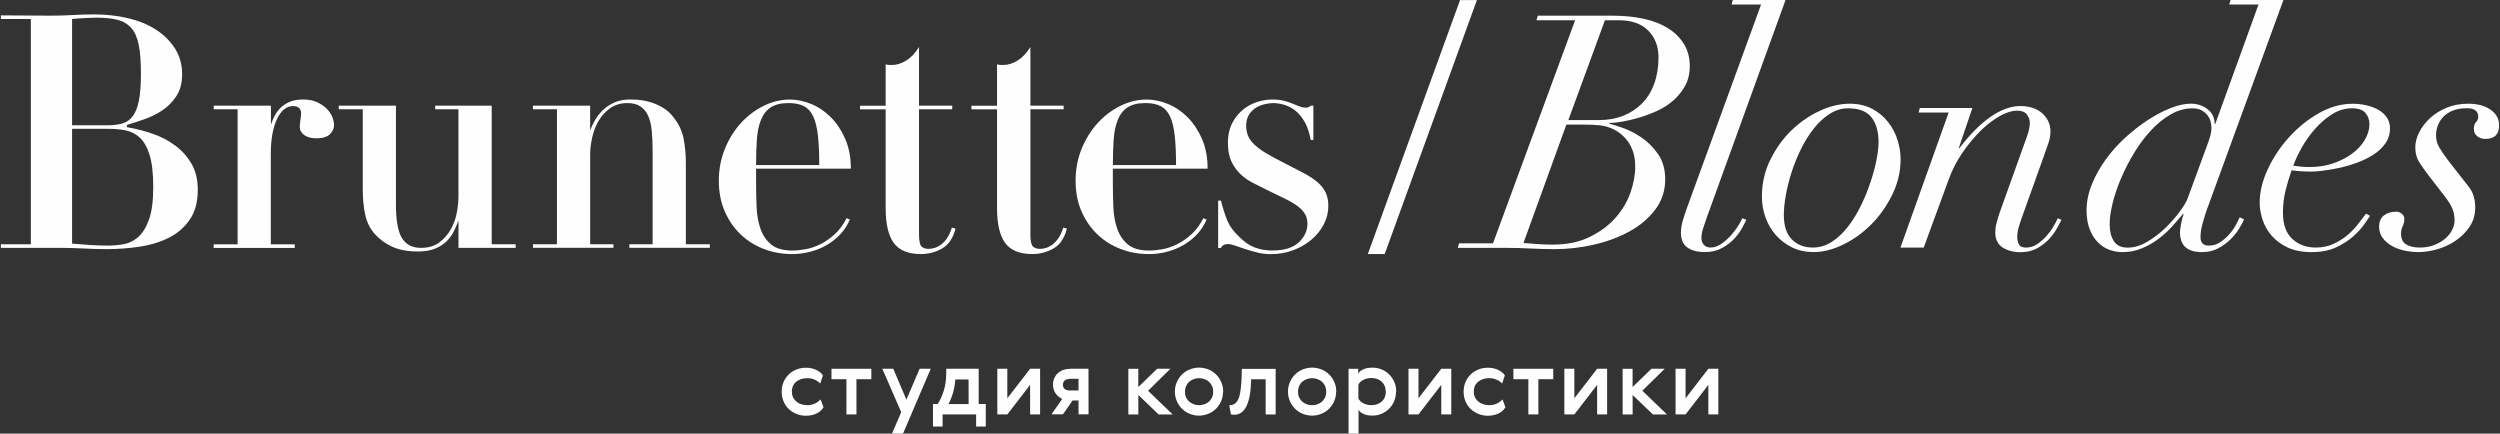 <svg width="1401" height="243" viewBox="0 0 1401 243" fill="none" xmlns="http://www.w3.org/2000/svg">
<rect x="0" y="0" width="1401" height="243" fill="#333333" stroke="none"/>
<path d="M17.284 10.632H0.5V8.608L28.261 8.786C30.371 8.786 32.412 8.764 34.408 8.697C36.404 8.63 38.445 8.541 40.554 8.43C42.664 8.319 44.728 8.23 46.701 8.163C48.697 8.096 50.738 8.074 52.847 8.074C59.425 8.074 65.707 8.764 71.673 10.165C77.638 11.566 82.854 13.701 87.322 16.571C91.79 19.44 95.374 22.977 98.05 27.158C100.727 31.362 102.065 36.211 102.065 41.682C102.065 46.554 100.976 50.646 98.799 53.916C96.622 57.208 93.968 59.877 90.793 61.946C87.64 64.014 84.283 65.66 80.722 66.883C77.184 68.107 73.986 69.152 71.128 69.997V71.265C76.095 72.11 80.949 73.356 85.667 75.002C90.384 76.648 94.603 78.872 98.345 81.675C102.065 84.477 105.082 87.88 107.395 91.906C109.708 95.932 110.842 100.737 110.842 106.342C110.842 113.281 109.277 118.953 106.17 123.335C103.063 127.717 99.048 131.098 94.149 133.478C89.228 135.858 83.784 137.459 77.751 138.327C71.718 139.172 65.866 139.617 60.151 139.617C58.041 139.617 55.864 139.594 53.641 139.528C51.396 139.461 49.218 139.372 47.109 139.261C44.864 139.127 42.664 139.038 40.486 138.994C38.309 138.927 36.109 138.905 33.864 138.905H0.5V136.903H17.284V10.632ZM40.396 70.198H60.332C63.44 70.198 66.184 69.864 68.543 69.197C70.901 68.529 72.852 67.15 74.417 65.082C75.959 63.013 77.116 60.077 77.865 56.274C78.613 52.492 78.976 47.466 78.976 41.238C78.976 34.632 78.568 29.294 77.751 25.201C76.935 21.108 75.551 17.927 73.555 15.681C71.559 13.434 68.996 11.9 65.821 11.099C62.646 10.298 58.699 9.898 53.981 9.898C52.984 9.898 51.192 9.965 48.584 10.076C45.975 10.187 43.254 10.387 40.396 10.632V70.198ZM40.396 136.525C42.891 136.77 46.043 137.014 49.899 137.259C53.755 137.504 57.157 137.637 60.151 137.637C63.145 137.637 65.957 137.392 68.996 136.903C72.035 136.414 74.803 135.101 77.297 132.966C79.792 130.831 81.834 127.583 83.444 123.179C85.054 118.798 85.871 112.703 85.871 104.896C85.871 97.089 85.19 91.195 83.83 86.813C82.469 82.431 80.586 79.161 78.227 77.026C75.869 74.891 73.147 73.556 70.108 73C67.068 72.444 63.87 72.177 60.514 72.177H40.396V136.525Z" fill="#FEFEFE"/>
<path d="M133.206 61.234H119.779V59.232H151.827V69.842C152.326 68.374 152.984 66.817 153.777 65.171C154.594 63.525 155.66 62.012 157.043 60.611C158.404 59.21 160.128 58.053 162.169 57.141C164.211 56.229 166.796 55.762 169.903 55.762C173.011 55.762 175.642 56.274 177.819 57.319C179.996 58.364 181.788 59.61 183.217 61.056C184.646 62.524 185.667 64.081 186.279 65.727C186.891 67.373 187.209 68.796 187.209 70.02C187.209 71.977 186.438 73.712 184.873 75.224C183.308 76.737 180.813 77.515 177.32 77.515C174.462 77.515 172.194 76.915 170.516 75.691C168.838 74.468 167.998 72.956 167.998 71.132C167.998 69.908 168.112 68.596 168.361 67.195C168.611 65.793 168.724 64.548 168.724 63.458C168.724 62.123 168.316 61.123 167.522 60.433C166.705 59.766 165.617 59.432 164.256 59.432C160.536 59.432 157.52 61.879 155.206 66.75C152.916 71.621 151.759 78.138 151.759 86.301V136.925H165.186V138.927H119.733V136.925H133.16V61.256L133.206 61.234Z" fill="#FEFEFE"/>
<path d="M203.267 61.234H189.84V59.232H221.888V114.594C221.888 123.491 222.999 129.763 225.245 133.411C227.49 137.059 231.028 138.905 235.859 138.905C240.078 138.905 243.548 137.882 246.293 135.791C249.014 133.722 251.192 131.187 252.802 128.206C254.412 125.226 255.501 122.089 256.068 118.798C256.635 115.506 256.907 112.636 256.907 110.212V61.234H243.866V59.232H275.551V136.903H288.978V138.905H256.93V123.557C256.182 125.626 255.32 127.672 254.322 129.674C253.324 131.676 251.963 133.544 250.216 135.257C248.47 136.97 246.293 138.326 243.707 139.372C241.099 140.417 237.923 140.929 234.204 140.929C228.488 140.929 223.703 140.039 219.847 138.282C215.991 136.525 212.702 134.123 209.981 131.075C207.372 128.162 205.603 124.581 204.673 120.377C203.743 116.173 203.29 111.28 203.29 105.674V61.256L203.267 61.234Z" fill="#FEFEFE"/>
<path d="M312.09 61.234H298.663V59.232H330.711V73.111C331.323 71.399 332.208 69.552 333.319 67.528C334.431 65.527 335.905 63.636 337.697 61.857C339.488 60.099 341.666 58.631 344.206 57.475C346.746 56.318 349.763 55.74 353.256 55.74C358.586 55.74 363.326 56.585 367.409 58.298C371.514 60.01 374.666 62.257 376.912 65.059C380.155 68.974 382.197 73.133 383.058 77.582C383.92 82.031 384.351 86.501 384.351 91.017V136.881H397.778V138.883H352.689V136.881H365.73V84.611C365.73 80.474 365.571 76.737 365.254 73.378C364.936 70.042 364.256 67.195 363.213 64.882C362.147 62.568 360.695 60.811 358.835 59.588C356.975 58.364 354.549 57.764 351.577 57.764C347.858 57.764 344.66 58.72 341.983 60.589C339.307 62.479 337.152 64.859 335.474 67.706C333.796 70.576 332.593 73.712 331.845 77.115C331.096 80.518 330.734 83.699 330.734 86.612V136.881H343.775V138.883H298.686V136.881H312.113V61.212L312.09 61.234Z" fill="#FEFEFE"/>
<path d="M476.254 123.024C474.893 126.182 473.102 128.962 470.856 131.342C468.611 133.722 466.07 135.724 463.213 137.37C460.355 139.016 457.27 140.262 453.982 141.107C450.693 141.952 447.359 142.397 444.025 142.397C438.422 142.397 433.16 141.463 428.171 139.572C423.204 137.681 418.849 134.968 415.129 131.431C411.409 127.895 408.416 123.602 406.193 118.553C403.947 113.504 402.836 107.743 402.836 101.293C402.836 94.842 403.947 89.015 406.193 83.476C408.438 77.938 411.409 73.133 415.129 69.041C418.849 64.948 423.113 61.723 427.898 59.343C432.684 56.963 437.606 55.784 442.709 55.784C446.565 55.784 450.511 56.607 454.549 58.253C458.586 59.899 462.26 62.368 465.549 65.66C468.837 68.952 471.537 73 473.646 77.805C475.755 82.609 476.821 88.192 476.821 94.531H423.703V101.115C423.703 106.119 423.793 110.99 423.975 115.728C424.156 120.488 424.905 124.692 426.22 128.34C427.536 131.987 429.554 134.923 432.276 137.103C434.998 139.305 438.921 140.395 444.025 140.395C446.27 140.395 448.742 140.15 451.487 139.661C454.208 139.172 456.975 138.238 459.788 136.836C462.578 135.435 465.254 133.567 467.794 131.253C470.334 128.94 472.557 125.96 474.417 122.29L476.277 123.024H476.254ZM459.107 92.507C459.107 85.923 458.858 80.407 458.359 75.958C457.86 71.51 456.998 67.951 455.751 65.26C454.503 62.591 452.757 60.656 450.534 59.499C448.289 58.342 445.431 57.764 441.961 57.764C437.742 57.764 434.408 58.565 431.981 60.144C429.554 61.723 427.717 64.036 426.492 67.084C425.245 70.131 424.474 73.779 424.156 78.049C423.839 82.32 423.703 87.124 423.703 92.485H459.107V92.507Z" fill="#FEFEFE"/>
<path d="M496.395 36.033C497.007 36.278 497.642 36.389 498.255 36.389H500.114C502.609 36.389 505.172 35.566 507.849 33.92C510.525 32.274 512.906 29.761 515.016 26.335V59.232H533.637V61.234H515.016V131.409C515.016 134.812 515.447 137.014 516.309 137.993C517.17 138.972 518.554 139.461 520.414 139.461C521.162 139.461 522.092 139.327 523.204 139.083C524.315 138.838 525.494 138.326 526.742 137.526C527.966 136.725 529.191 135.546 530.371 133.967C531.55 132.388 532.571 130.252 533.433 127.561L535.474 128.117C534.113 133.478 531.596 137.192 527.921 139.261C524.27 141.329 520.3 142.375 516.082 142.375C509.005 142.375 503.925 140.306 500.886 136.169C497.846 132.032 496.327 125.515 496.327 116.618V61.256H481.97V59.254H496.327V36.055L496.395 36.033Z" fill="#FEFEFE"/>
<path d="M558.813 36.033C559.425 36.278 560.06 36.389 560.672 36.389H562.532C565.027 36.389 567.59 35.566 570.266 33.92C572.943 32.274 575.324 29.761 577.434 26.335V59.232H596.055V61.234H577.434V131.409C577.434 134.812 577.864 137.014 578.726 137.993C579.588 138.972 580.972 139.461 582.832 139.461C583.58 139.461 584.51 139.327 585.621 139.083C586.733 138.838 587.912 138.326 589.16 137.526C590.384 136.725 591.609 135.546 592.789 133.967C593.968 132.388 594.989 130.252 595.85 127.561L597.892 128.117C596.531 133.478 594.013 137.192 590.339 139.261C586.665 141.329 582.718 142.375 578.5 142.375C571.423 142.375 566.343 140.306 563.303 136.169C560.264 132.032 558.744 125.515 558.744 116.618V61.256H544.387V59.254H558.744V36.055L558.813 36.033Z" fill="#FEFEFE"/>
<path d="M676.186 123.024C674.825 126.182 673.033 128.962 670.788 131.342C668.543 133.722 666.002 135.724 663.145 137.37C660.287 139.016 657.202 140.262 653.913 141.107C650.625 141.952 647.291 142.397 643.957 142.397C638.354 142.397 633.092 141.463 628.103 139.572C623.135 137.681 618.781 134.968 615.061 131.431C611.341 127.895 608.348 123.602 606.125 118.553C603.879 113.504 602.768 107.743 602.768 101.293C602.768 94.842 603.879 89.015 606.125 83.476C608.37 77.938 611.341 73.133 615.061 69.041C618.781 64.948 623.045 61.723 627.83 59.343C632.616 56.963 637.538 55.784 642.641 55.784C646.497 55.784 650.443 56.607 654.48 58.253C658.518 59.899 662.192 62.368 665.481 65.66C668.769 68.952 671.469 73 673.578 77.805C675.687 82.609 676.753 88.192 676.753 94.531H623.634V101.115C623.634 106.119 623.725 110.99 623.907 115.728C624.088 120.488 624.837 124.692 626.152 128.34C627.468 131.987 629.486 134.923 632.208 137.103C634.93 139.305 638.853 140.395 643.957 140.395C646.202 140.395 648.674 140.15 651.419 139.661C654.14 139.172 656.907 138.238 659.72 136.836C662.509 135.435 665.186 133.567 667.726 131.253C670.266 128.94 672.489 125.96 674.349 122.29L676.209 123.024H676.186ZM659.062 92.507C659.062 85.923 658.813 80.407 658.314 75.958C657.815 71.51 656.953 67.951 655.705 65.26C654.458 62.591 652.711 60.656 650.489 59.499C648.243 58.342 645.385 57.764 641.915 57.764C637.697 57.764 634.363 58.565 631.936 60.144C629.509 61.723 627.672 64.036 626.447 67.084C625.199 70.131 624.428 73.779 624.111 78.049C623.793 82.32 623.657 87.124 623.657 92.485H659.062V92.507Z" fill="#FEFEFE"/>
<path d="M682.718 112.414H684.215C685.326 116.796 686.551 120.577 687.844 123.735C689.16 126.894 691.405 129.941 694.648 132.877C697.257 135.546 700.046 137.481 703.04 138.638C706.034 139.795 709.323 140.373 712.929 140.373C719.643 140.373 724.61 138.86 727.83 135.813C731.074 132.766 732.684 129.296 732.684 125.404C732.684 123.335 732.253 121.533 731.369 120.021C730.507 118.508 729.191 117.063 727.445 115.728C725.698 114.393 723.43 113.014 720.641 111.613C717.851 110.212 714.517 108.588 710.661 106.764C707.69 105.296 704.809 103.873 702.088 102.471C699.343 101.07 696.962 99.358 694.921 97.356C692.879 95.354 691.223 92.974 689.976 90.216C688.729 87.48 688.116 84.032 688.116 79.895C688.116 76.003 688.819 72.555 690.248 69.575C691.677 66.594 693.56 64.059 695.941 61.99C698.3 59.922 700.976 58.364 703.947 57.319C706.919 56.296 709.981 55.762 713.088 55.762C715.696 55.762 717.987 56.029 719.983 56.585C721.979 57.141 723.635 57.719 725.018 58.32C727.014 59.165 728.398 59.721 729.214 59.966C730.031 60.211 730.802 60.322 731.55 60.322C732.412 60.322 733.07 60.211 733.501 59.966C733.932 59.721 734.272 59.477 734.521 59.232H736.018V78.427H734.521C733.773 74.29 732.616 70.865 731.074 68.196C729.509 65.527 727.74 63.413 725.766 61.879C723.771 60.366 721.707 59.299 719.529 58.676C717.352 58.075 715.333 57.764 713.473 57.764C712.226 57.764 710.729 57.942 709.005 58.32C707.259 58.698 705.603 59.321 704.061 60.233C702.496 61.145 701.158 62.435 700.046 64.081C698.935 65.727 698.368 67.818 698.368 70.398C698.368 72.6 698.731 74.535 699.479 76.248C700.228 77.96 701.43 79.606 703.108 81.185C704.787 82.765 707.032 84.388 709.822 86.034C712.612 87.68 716.059 89.526 720.164 91.617C724.27 93.708 727.808 95.51 730.779 97.089C733.75 98.668 736.268 100.358 738.332 102.116C740.373 103.873 741.893 105.808 742.891 107.876C743.888 109.945 744.388 112.436 744.388 115.372C744.388 119.02 743.548 122.468 741.87 125.693C740.192 128.918 737.901 131.787 734.975 134.278C732.049 136.77 728.647 138.749 724.723 140.217C720.799 141.685 716.626 142.419 712.135 142.419C709.527 142.419 707.009 142.108 704.583 141.507C702.156 140.884 699.933 140.262 697.869 139.594C695.828 138.927 693.945 138.282 692.267 137.681C690.588 137.081 689.25 136.77 688.252 136.77C686.256 136.77 684.896 137.504 684.147 138.972H682.65V112.481L682.718 112.414Z" fill="#FEFEFE"/>
<path d="M818.214 0.022L766.524 142.375H775.982L827.672 0.022H818.214Z" fill="#FEFEFE"/>
<path d="M861.035 11.344L861.784 8.786H903.721C910.049 8.786 915.855 9.364 921.14 10.521C926.424 11.677 930.96 13.457 934.748 15.815C938.536 18.194 941.507 21.153 943.684 24.689C945.862 28.226 946.95 32.296 946.95 36.923C946.95 41.193 946.089 44.908 944.342 48.066C942.596 51.247 940.373 54.005 937.629 56.385C934.884 58.765 931.822 60.722 928.42 62.235C924.995 63.769 921.639 65.015 918.35 65.971C915.061 66.95 911.954 67.684 909.028 68.173C906.102 68.663 903.789 68.907 902.042 68.907L901.679 69.263C903.29 69.619 905.83 70.42 909.323 71.643C912.793 72.867 916.309 74.668 919.847 77.026C923.385 79.406 926.492 82.52 929.169 86.346C931.845 90.194 933.183 94.909 933.183 100.514C933.183 106.853 931.346 112.458 927.694 117.33C924.043 122.201 919.257 126.293 913.36 129.563C907.463 132.855 900.818 135.346 893.424 137.059C886.03 138.771 878.681 139.617 871.355 139.617C869.11 139.617 866.842 139.594 864.551 139.528C862.26 139.461 859.992 139.372 857.747 139.261C855.501 139.127 853.278 139.038 851.033 138.994C848.788 138.927 846.497 138.905 844.138 138.905H816.921L817.669 136.347H836.676L882.695 11.344H861.035ZM853.777 136.169C856.499 136.414 859.243 136.636 861.965 136.814C864.687 136.992 867.431 137.081 870.153 137.081C878.091 137.081 885.009 135.657 890.838 132.788C896.69 129.919 901.498 126.36 905.286 122.089C909.073 117.819 911.863 113.126 913.678 108.01C915.469 102.894 916.377 98.023 916.377 93.397C916.377 90.349 916.014 87.658 915.265 85.345C914.517 83.031 913.542 81.052 912.385 79.406C911.205 77.76 909.89 76.359 908.461 75.202C907.032 74.046 905.694 73.156 904.446 72.555C901.951 71.332 899.434 70.576 896.894 70.264C894.353 69.953 891.155 69.819 887.3 69.819H877.796L853.755 136.147L853.777 136.169ZM878.93 67.284H896.259C901.09 67.284 905.535 66.483 909.572 64.904C913.61 63.325 917.125 61.034 920.096 58.053C923.09 55.073 925.381 51.38 926.991 46.998C928.602 42.617 929.418 37.679 929.418 32.185C929.418 25.979 927.49 20.953 923.634 17.105C919.779 13.257 914.313 11.344 907.236 11.344H899.411L878.908 67.261L878.93 67.284Z" fill="#FEFEFE"/>
<path d="M1000.61 0.022L956.272 122.468C955.66 124.291 955.025 126.16 954.413 128.028C953.8 129.919 953.482 131.72 953.482 133.411C953.482 134.879 953.913 136.124 954.798 137.148C955.66 138.193 956.975 138.705 958.722 138.705C960.718 138.705 962.668 138.037 964.596 136.703C966.524 135.368 968.293 133.811 969.903 132.032C971.514 130.275 972.875 128.473 974.009 126.649C975.12 124.825 975.937 123.357 976.436 122.267L978.681 123.179C978.182 124.158 977.411 125.648 976.345 127.65C975.279 129.652 973.827 131.676 971.967 133.678C970.108 135.702 967.794 137.459 965.073 138.972C962.351 140.484 959.107 141.263 955.388 141.263C951.282 141.263 948.039 140.417 945.612 138.705C943.185 136.992 941.983 134.189 941.983 130.297C941.983 128.228 942.369 125.937 943.095 123.446C943.843 120.955 944.592 118.664 945.34 116.596L986.892 2.558H970.312L971.06 0H1000.68L1000.61 0.022Z" fill="#FEFEFE"/>
<path d="M992.04 89.66C995.147 83.254 999.094 77.76 1003.88 73.111C1008.67 68.485 1013.95 64.837 1019.71 62.146C1025.49 59.477 1031.1 58.12 1036.59 58.12C1041.42 58.12 1045.66 59.099 1049.26 61.034C1052.87 62.991 1055.84 65.482 1058.2 68.529C1060.56 71.577 1062.31 74.935 1063.42 78.583C1064.53 82.231 1065.1 85.767 1065.1 89.17C1065.1 96.11 1063.53 102.761 1060.42 109.1C1057.32 115.439 1053.41 120.977 1048.67 125.737C1043.93 130.497 1038.72 134.256 1032.93 137.059C1027.15 139.861 1021.66 141.263 1016.44 141.263C1011.98 141.263 1007.96 140.417 1004.42 138.705C1000.89 136.992 997.846 134.723 995.283 131.854C992.743 128.985 990.77 125.67 989.409 121.889C988.048 118.108 987.368 114.216 987.368 110.19C987.368 102.872 988.91 96.021 992.017 89.638L992.04 89.66ZM1004.24 134.256C1007.28 137.237 1011.16 138.727 1015.88 138.727C1019.73 138.727 1023.34 137.637 1026.7 135.435C1030.05 133.233 1033.09 130.341 1035.81 126.76C1038.56 123.157 1040.96 119.176 1043.07 114.794C1045.18 110.412 1046.95 106.03 1048.38 101.626C1049.81 97.245 1050.9 93.13 1051.65 89.282C1052.39 85.434 1052.76 82.253 1052.76 79.695C1052.76 73.845 1051.44 69.219 1048.83 65.816C1046.22 62.413 1041.82 60.7 1035.61 60.7C1032 60.7 1028.6 61.745 1025.36 63.814C1022.11 65.882 1019.17 68.596 1016.51 71.955C1013.84 75.313 1011.45 79.117 1009.35 83.365C1007.24 87.636 1005.47 91.995 1004.04 96.421C1002.61 100.87 1001.52 105.185 1000.77 109.389C1000.02 113.593 999.661 117.285 999.661 120.443C999.661 126.649 1001.18 131.253 1004.22 134.234L1004.24 134.256Z" fill="#FEFEFE"/>
<path d="M1092.11 63.08H1075.14L1075.89 60.522H1105.33L1097.69 83.009H1098.05C1104.02 75.202 1109.89 69.33 1115.65 65.371C1121.43 61.412 1126.92 59.432 1132.14 59.432C1137.36 59.432 1141.48 60.811 1144.52 63.547C1147.56 66.283 1149.08 69.664 1149.08 73.69C1149.08 75.758 1148.74 77.805 1148.06 79.806C1147.38 81.808 1146.54 84.233 1145.54 87.035L1133.43 120.844C1132.68 122.912 1132 124.959 1131.39 126.961C1130.78 128.962 1130.46 130.942 1130.46 132.899C1130.46 134.367 1130.78 135.702 1131.39 136.925C1132 138.149 1133.32 138.749 1135.32 138.749C1137.56 138.749 1139.6 138.149 1141.46 136.925C1143.32 135.702 1145.02 134.256 1146.59 132.543C1148.13 130.831 1149.49 129.051 1150.6 127.161C1151.71 125.27 1152.6 123.669 1153.21 122.312L1155.25 123.224C1154.62 124.447 1153.75 126.049 1152.64 128.073C1151.53 130.097 1150.06 132.076 1148.27 134.011C1146.47 135.969 1144.25 137.659 1141.64 139.127C1139.03 140.595 1135.93 141.329 1132.32 141.329C1128.35 141.329 1125 140.44 1122.25 138.682C1119.53 136.925 1118.15 134.078 1118.15 130.186C1118.15 128.607 1118.35 126.961 1118.8 125.248C1119.23 123.535 1119.76 121.711 1120.39 119.776L1136.04 76.092C1137.04 73.289 1137.52 70.865 1137.52 68.774C1137.52 67.195 1136.99 65.66 1135.93 64.214C1134.86 62.746 1132.98 62.012 1130.23 62.012C1127.49 62.012 1124.34 63.013 1120.73 65.015C1117.12 67.017 1113.56 69.753 1110 73.222C1106.47 76.692 1103.09 80.763 1099.84 85.434C1096.6 90.105 1093.99 95.198 1092.02 100.648L1078.05 138.749H1065L1092.02 63.08H1092.11Z" fill="#FEFEFE"/>
<path d="M1237.27 115.884C1236.15 119.042 1235.18 122.089 1234.39 125.025C1233.57 127.939 1233.16 130.564 1233.16 132.877C1233.16 136.035 1234.7 137.637 1237.83 137.637C1240.3 137.637 1242.55 136.947 1244.55 135.524C1246.54 134.123 1248.27 132.543 1249.76 130.764C1251.26 129.007 1252.44 127.227 1253.3 125.47C1254.16 123.713 1254.78 122.445 1255.16 121.734L1257.59 123.001C1256.98 124.336 1256.02 126.049 1254.8 128.117C1253.55 130.186 1251.94 132.21 1249.97 134.145C1247.97 136.102 1245.68 137.77 1243.07 139.172C1240.46 140.573 1237.42 141.285 1233.95 141.285C1225.74 141.285 1221.66 137.57 1221.66 130.141C1221.66 129.296 1221.84 127.806 1222.23 125.67C1222.61 123.535 1223.09 121.622 1223.73 119.91H1223.36C1221.62 121.978 1219.64 124.269 1217.4 126.76C1215.15 129.252 1212.63 131.565 1209.84 133.7C1207.05 135.835 1203.95 137.637 1200.52 139.083C1197.1 140.551 1193.4 141.285 1189.43 141.285C1186.82 141.285 1184.31 140.818 1181.88 139.906C1179.45 138.994 1177.32 137.57 1175.46 135.613C1173.6 133.656 1172.1 131.231 1170.99 128.295C1169.88 125.381 1169.31 121.889 1169.31 117.886C1169.31 113.014 1170.31 108.143 1172.29 103.272C1174.28 98.401 1176.89 93.752 1180.11 89.282C1183.35 84.833 1187.03 80.718 1191.2 76.937C1195.37 73.156 1199.62 69.864 1203.97 67.061C1208.32 64.259 1212.54 62.057 1216.65 60.477C1220.75 58.898 1224.43 58.098 1227.65 58.098C1231.37 58.098 1234.54 59.143 1237.15 61.212C1239.76 63.28 1241.08 66.016 1241.08 69.441H1241.44L1265.66 2.558H1249.26L1250.01 0H1279.63L1237.33 115.862L1237.27 115.884ZM1235.77 84.455C1237.27 80.563 1238.22 77.782 1238.65 76.136C1239.08 74.49 1239.31 73.067 1239.31 71.844C1239.31 70.754 1239.15 69.552 1238.85 68.285C1238.54 67.017 1237.99 65.816 1237.17 64.726C1236.36 63.636 1235.29 62.679 1233.91 61.901C1232.55 61.1 1230.73 60.722 1228.51 60.722C1224.41 60.722 1220.39 61.857 1216.49 64.103C1212.57 66.372 1208.91 69.308 1205.49 72.978C1202.06 76.626 1198.94 80.807 1196.08 85.5C1193.22 90.194 1190.77 94.954 1188.71 99.758C1186.66 104.562 1185.08 109.233 1183.94 113.748C1182.83 118.264 1182.26 122.223 1182.26 125.626C1182.26 129.518 1183.04 132.699 1184.6 135.124C1186.14 137.57 1188.73 138.771 1192.33 138.771C1195.94 138.771 1199.59 137.681 1203.34 135.479C1207.05 133.277 1210.48 130.675 1213.59 127.628C1216.69 124.581 1219.37 121.533 1221.59 118.486C1223.84 115.439 1225.27 113.059 1225.88 111.368L1235.75 84.499L1235.77 84.455Z" fill="#FEFEFE"/>
<path d="M1328.19 121C1327.58 121.845 1326.49 123.402 1324.93 125.67C1323.36 127.917 1321.3 130.208 1318.69 132.521C1316.08 134.834 1312.88 136.881 1309.1 138.638C1305.31 140.395 1300.75 141.285 1295.4 141.285C1290.04 141.285 1285.55 140.395 1281.88 138.638C1278.2 136.881 1275.23 134.656 1272.94 131.965C1270.65 129.296 1268.97 126.293 1267.91 123.001C1266.84 119.709 1266.32 116.596 1266.32 113.682C1266.32 107.587 1267.84 101.293 1270.88 94.776C1273.92 88.258 1277.89 82.297 1282.81 76.87C1287.71 71.443 1293.26 66.972 1299.48 63.436C1305.69 59.899 1312.02 58.142 1318.49 58.142C1320.98 58.142 1323.45 58.409 1325.95 58.965C1328.44 59.521 1330.67 60.344 1332.66 61.434C1334.66 62.524 1336.27 63.97 1337.49 65.727C1338.74 67.484 1339.35 69.53 1339.35 71.844C1339.35 75.135 1338.45 78.027 1336.65 80.518C1334.84 83.009 1332.53 85.144 1329.67 86.924C1326.81 88.703 1323.68 90.194 1320.26 91.395C1316.85 92.618 1313.52 93.552 1310.3 94.219C1307.08 94.887 1304.11 95.376 1301.45 95.688C1298.78 95.999 1296.83 96.155 1295.58 96.155C1293.47 96.155 1291.4 96.088 1289.43 95.977C1287.44 95.865 1285.71 95.665 1284.21 95.421C1282.85 99.313 1281.7 103.183 1280.77 107.031C1279.84 110.879 1279.36 114.927 1279.36 119.176C1279.36 125.759 1281.09 130.653 1284.58 133.878C1288.05 137.103 1292.47 138.727 1297.8 138.727C1301.66 138.727 1305.13 137.971 1308.23 136.436C1311.34 134.923 1314.04 133.122 1316.33 131.053C1318.62 128.985 1320.55 126.872 1322.11 124.736C1323.68 122.601 1324.95 120.933 1325.93 119.709L1328.17 120.977L1328.19 121ZM1325.58 63.258C1324.09 61.545 1321.62 60.7 1318.12 60.7C1314.15 60.7 1310.41 61.79 1306.94 63.992C1303.47 66.194 1300.3 68.907 1297.44 72.133C1294.58 75.358 1292.11 78.828 1290 82.542C1287.89 86.257 1286.28 89.704 1285.15 92.863C1286.76 93.107 1288.32 93.285 1289.79 93.419C1291.29 93.552 1292.9 93.597 1294.65 93.597C1299.12 93.597 1303.33 92.929 1307.33 91.595C1311.3 90.26 1314.81 88.481 1317.85 86.301C1320.89 84.099 1323.32 81.541 1325.11 78.627C1326.9 75.714 1327.81 72.666 1327.81 69.486C1327.81 67.039 1327.06 64.971 1325.56 63.28L1325.58 63.258Z" fill="#FEFEFE"/>
<path d="M1360.99 98.334C1359.13 95.888 1357.43 93.486 1355.86 91.106C1354.32 88.726 1353.53 85.901 1353.53 82.609C1353.53 79.806 1354.28 76.937 1355.77 74.023C1357.27 71.109 1359.31 68.44 1361.92 66.083C1364.53 63.703 1367.64 61.79 1371.24 60.322C1374.85 58.854 1378.82 58.12 1383.17 58.12C1388.39 58.12 1392.58 59.254 1395.74 61.501C1398.91 63.747 1400.5 66.639 1400.5 70.175C1400.5 75.291 1397.96 77.849 1392.86 77.849C1391.11 77.849 1389.59 77.36 1388.3 76.381C1387 75.402 1386.35 74.001 1386.35 72.177C1386.35 70.464 1386.76 69.219 1387.57 68.44C1388.39 67.64 1388.8 66.639 1388.8 65.415C1388.8 62.257 1386.69 60.655 1382.45 60.655C1379.47 60.655 1376.89 61.078 1374.71 61.923C1372.53 62.769 1370.74 63.925 1369.31 65.393C1367.88 66.861 1366.82 68.507 1366.16 70.331C1365.48 72.155 1365.14 73.979 1365.14 75.825C1365.14 78.272 1365.75 80.54 1367 82.676C1368.25 84.811 1369.99 87.347 1372.22 90.26L1383.22 104.34C1384.69 106.164 1385.73 108.077 1386.28 110.101C1386.85 112.125 1387.12 114.149 1387.12 116.217C1387.12 120.355 1386.05 123.98 1383.94 127.094C1381.83 130.208 1379.2 132.833 1376.03 134.946C1372.85 137.081 1369.45 138.66 1365.78 139.706C1362.1 140.729 1358.65 141.263 1355.43 141.263C1352.58 141.263 1349.81 140.951 1347.13 140.351C1344.46 139.728 1342.1 138.838 1340.06 137.615C1338.01 136.391 1336.36 134.901 1335.11 133.144C1333.86 131.387 1333.25 129.341 1333.25 127.027C1333.25 124.225 1334.16 122.134 1335.95 120.733C1337.74 119.331 1340.08 118.62 1342.94 118.62C1344.05 118.62 1345.07 119.02 1346 119.821C1346.93 120.621 1347.4 121.556 1347.4 122.646C1347.4 124.114 1347.09 125.47 1346.47 126.76C1345.84 128.028 1345.54 129.407 1345.54 130.875C1345.54 133.811 1346.5 135.835 1348.45 136.992C1350.38 138.149 1352.87 138.727 1355.98 138.727C1359.08 138.727 1361.85 138.238 1364.28 137.259C1366.71 136.28 1368.75 135.057 1370.43 133.611C1372.1 132.143 1373.37 130.542 1374.24 128.762C1375.1 127.005 1375.55 125.27 1375.55 123.557C1375.55 121.111 1375.14 118.931 1374.33 116.974C1373.51 115.016 1372.19 112.837 1370.31 110.39L1360.99 98.334Z" fill="#FEFEFE"/>
<path d="M461.262 228.542C460.899 229.143 460.446 229.699 459.833 230.255C459.221 230.811 458.495 231.256 457.678 231.679C456.862 232.079 455.932 232.39 454.889 232.635C453.868 232.88 452.734 232.991 451.555 232.991C449.763 232.991 448.062 232.635 446.406 231.99C444.75 231.323 443.322 230.433 442.074 229.254C440.849 228.098 439.851 226.674 439.148 225.006C438.422 223.338 438.06 221.514 438.06 219.512C438.06 217.51 438.422 215.686 439.148 214.018C439.874 212.35 440.849 210.948 442.074 209.77C443.299 208.591 444.75 207.701 446.406 207.034C448.062 206.389 449.808 206.077 451.6 206.077C453.914 206.077 455.932 206.522 457.61 207.39C459.312 208.257 460.491 209.258 461.171 210.415L459.629 214.952C458.949 214.151 457.973 213.44 456.703 212.839C455.41 212.239 453.982 211.927 452.439 211.927C449.808 211.927 447.699 212.639 446.111 213.996C444.524 215.352 443.752 217.176 443.752 219.445C443.752 221.714 444.569 223.538 446.179 224.939C447.767 226.363 449.876 227.052 452.507 227.052C454.163 227.052 455.592 226.696 456.885 226.051C458.177 225.384 459.153 224.628 459.879 223.827L461.534 228.364L461.33 228.52L461.262 228.542Z" fill="#FEFEFE"/>
<path d="M479.951 212.505V232.235H474.349V212.505H465.957V206.656H488.298V212.505H479.951Z" fill="#FEFEFE"/>
<path d="M500.591 206.656L507.939 223.96L515.356 206.656H521.593L506.057 242.978H499.888L505.036 230.967L494.444 206.633H500.613L500.591 206.656Z" fill="#FEFEFE"/>
<path d="M525.449 226.429C526.674 224.605 527.808 222.248 528.783 219.312C529.758 216.376 530.28 212.861 530.28 208.769V206.656H548.447V226.385H552.417V239.041H547.018V232.235H528.239V239.041H522.841V226.385H525.472V226.429H525.449ZM542.777 212.661H535.361C535.111 215.842 534.589 218.622 533.818 220.98C533.047 223.36 532.276 225.161 531.505 226.429H542.823L542.777 212.661Z" fill="#FEFEFE"/>
<path d="M564.505 223.204L577.275 206.656H582.877V232.235H577.275V215.686L564.505 232.235H558.903V206.656H564.505V223.204Z" fill="#FEFEFE"/>
<path d="M604.401 232.19V224.427H601.067L595.669 232.19H589.25L595.261 223.56C593.673 222.804 592.426 221.736 591.496 220.379C590.566 219.022 590.112 217.399 590.112 215.53C590.112 214.174 590.362 212.95 590.883 211.838C591.405 210.726 592.063 209.77 592.947 209.013C593.832 208.257 594.852 207.657 596.032 207.256C597.211 206.856 598.504 206.656 599.888 206.656H609.981L610.026 232.19H604.401ZM599.139 212.394C598.05 212.394 597.189 212.706 596.576 213.306C595.964 213.907 595.646 214.707 595.646 215.686C595.646 216.687 596.009 217.443 596.667 217.999C597.347 218.555 598.209 218.8 599.253 218.8H604.401V212.283H599.253L599.139 212.394Z" fill="#FEFEFE"/>
<path d="M637.901 206.656V216.909L648.447 206.656H655.864L643.367 218.978L657.157 232.257H649.287L637.923 221.358V232.257H632.321V206.678H637.923L637.901 206.656Z" fill="#FEFEFE"/>
<path d="M685.395 219.512C685.395 221.425 685.032 223.204 684.306 224.85C683.58 226.518 682.605 227.92 681.38 229.143C680.155 230.344 678.704 231.256 677.048 231.923C675.392 232.59 673.714 232.924 671.899 232.924C670.085 232.924 668.407 232.568 666.751 231.923C665.095 231.278 663.666 230.299 662.419 229.098C661.194 227.897 660.196 226.474 659.493 224.806C658.767 223.137 658.404 221.38 658.404 219.467C658.404 217.554 658.767 215.775 659.493 214.129C660.219 212.461 661.194 211.06 662.419 209.836C663.643 208.635 665.095 207.657 666.751 207.012C668.407 206.367 670.153 206.011 671.945 206.011C673.737 206.011 675.506 206.367 677.139 207.012C678.794 207.657 680.223 208.635 681.471 209.836C682.695 211.037 683.693 212.461 684.397 214.129C685.122 215.797 685.485 217.554 685.485 219.467L685.372 219.512H685.395ZM664.052 219.556C664.052 220.713 664.256 221.736 664.664 222.626C665.073 223.538 665.64 224.339 666.365 225.006C667.091 225.651 667.908 226.162 668.883 226.518C669.858 226.874 670.879 227.074 671.967 227.074C673.056 227.074 674.077 226.874 675.052 226.518C676.027 226.162 676.844 225.651 677.57 225.006C678.295 224.339 678.862 223.538 679.271 222.626C679.679 221.714 679.883 220.713 679.883 219.601C679.883 218.489 679.679 217.377 679.271 216.42C678.862 215.464 678.295 214.663 677.57 213.996C676.844 213.351 676.027 212.839 675.052 212.483C674.077 212.127 673.056 211.927 671.967 211.927C670.879 211.927 669.858 212.127 668.883 212.483C667.908 212.839 667.091 213.351 666.365 213.996C665.64 214.641 665.073 215.464 664.664 216.42C664.256 217.377 664.052 218.377 664.052 219.49V219.556Z" fill="#FEFEFE"/>
<path d="M688.797 227.186C689.568 227.141 690.294 226.985 690.906 226.785C691.518 226.585 692.085 226.229 692.607 225.717C693.129 225.206 693.582 224.516 693.991 223.604C694.399 222.693 694.762 221.491 695.011 220.023C695.261 218.555 695.465 216.754 695.624 214.574C695.782 212.394 695.873 209.77 695.941 206.7H714.88V232.279H709.277V212.55H701.158C700.999 219.356 700.137 224.361 698.527 227.586C696.939 230.811 694.671 232.435 691.677 232.435C691.019 232.435 690.384 232.324 689.817 232.19L688.842 226.985L688.797 227.186Z" fill="#FEFEFE"/>
<path d="M748.765 219.512C748.765 221.425 748.402 223.204 747.676 224.85C746.95 226.518 745.975 227.92 744.75 229.143C743.526 230.344 742.074 231.256 740.418 231.923C738.763 232.59 737.084 232.924 735.27 232.924C733.455 232.924 731.777 232.568 730.121 231.923C728.466 231.278 727.037 230.299 725.789 229.098C724.564 227.897 723.566 226.474 722.863 224.806C722.138 223.137 721.775 221.38 721.775 219.467C721.775 217.554 722.138 215.775 722.863 214.129C723.589 212.461 724.564 211.06 725.789 209.836C727.014 208.635 728.466 207.657 730.121 207.012C731.777 206.367 733.523 206.011 735.315 206.011C737.107 206.011 738.876 206.367 740.509 207.012C742.165 207.657 743.594 208.635 744.841 209.836C746.066 211.037 747.064 212.461 747.767 214.129C748.493 215.797 748.856 217.554 748.856 219.467L748.742 219.512H748.765ZM727.399 219.556C727.399 220.713 727.604 221.736 728.012 222.626C728.42 223.538 728.987 224.339 729.713 225.006C730.439 225.651 731.255 226.162 732.231 226.518C733.206 226.874 734.227 227.074 735.315 227.074C736.404 227.074 737.424 226.874 738.4 226.518C739.375 226.162 740.192 225.651 740.917 225.006C741.643 224.339 742.21 223.538 742.618 222.626C743.027 221.714 743.231 220.713 743.231 219.601C743.231 218.489 743.027 217.377 742.618 216.42C742.21 215.464 741.643 214.663 740.917 213.996C740.192 213.351 739.375 212.839 738.4 212.483C737.424 212.127 736.404 211.927 735.315 211.927C734.227 211.927 733.206 212.127 732.231 212.483C731.255 212.839 730.439 213.351 729.713 213.996C728.987 214.641 728.42 215.464 728.012 216.42C727.604 217.377 727.399 218.377 727.399 219.49V219.556Z" fill="#FEFEFE"/>
<path d="M782.31 219.512C782.31 221.469 781.947 223.293 781.221 224.961C780.495 226.629 779.52 228.031 778.295 229.21C777.071 230.366 775.664 231.278 774.077 231.945C772.489 232.613 770.833 232.902 769.087 232.902C767.136 232.902 765.435 232.59 764.052 231.945C762.668 231.3 761.738 230.477 761.33 229.521V243H755.728V206.678H761.126V209.414C761.58 208.457 762.51 207.657 763.961 206.989C765.413 206.322 767.091 206.033 769.064 206.033C770.856 206.033 772.557 206.344 774.168 206.989C775.755 207.634 777.207 208.546 778.431 209.77C779.656 210.971 780.654 212.394 781.357 214.062C782.083 215.731 782.446 217.555 782.446 219.512L782.333 219.556L782.31 219.512ZM776.549 219.356C776.549 217.087 775.823 215.263 774.326 213.907C772.829 212.55 770.879 211.838 768.452 211.838C767.567 211.838 766.751 211.949 765.98 212.15C765.209 212.35 764.483 212.594 763.87 212.95C763.258 213.306 762.691 213.707 762.215 214.151C761.761 214.596 761.444 215.108 761.239 215.664V223.226C761.444 223.782 761.806 224.294 762.26 224.739C762.714 225.184 763.281 225.606 763.916 225.94C764.528 226.296 765.254 226.54 766.025 226.741C766.796 226.941 767.613 227.052 768.497 227.052C770.924 227.052 772.875 226.34 774.372 224.984C775.869 223.627 776.64 221.758 776.64 219.423L776.526 219.312L776.549 219.356Z" fill="#FEFEFE"/>
<path d="M794.921 223.204L807.69 206.656H813.292V232.235H807.69V215.686L794.921 232.235H789.318V206.656H794.921V223.204Z" fill="#FEFEFE"/>
<path d="M843.412 228.542C843.049 229.143 842.596 229.699 841.983 230.255C841.371 230.811 840.645 231.256 839.829 231.679C839.012 232.079 838.082 232.39 837.039 232.635C836.018 232.88 834.884 232.991 833.705 232.991C831.913 232.991 830.212 232.635 828.556 231.99C826.901 231.323 825.472 230.433 824.224 229.254C822.999 228.098 822.001 226.674 821.298 225.006C820.573 223.338 820.21 221.514 820.21 219.512C820.21 217.51 820.573 215.686 821.298 214.018C822.024 212.35 822.999 210.948 824.224 209.77C825.449 208.613 826.901 207.701 828.556 207.034C830.212 206.389 831.958 206.077 833.75 206.077C836.064 206.077 838.082 206.522 839.761 207.39C841.462 208.257 842.641 209.258 843.322 210.415L841.779 214.952C841.099 214.151 840.123 213.44 838.853 212.839C837.561 212.239 836.132 211.927 834.589 211.927C831.958 211.927 829.849 212.639 828.261 213.996C826.674 215.352 825.903 217.176 825.903 219.445C825.903 221.714 826.719 223.538 828.329 224.939C829.917 226.34 832.026 227.052 834.657 227.052C836.313 227.052 837.742 226.696 839.035 226.051C840.328 225.384 841.303 224.628 842.029 223.827L843.684 228.364L843.48 228.52L843.412 228.542Z" fill="#FEFEFE"/>
<path d="M862.101 212.505V232.235H856.499V212.505H848.107V206.656H870.448V212.505H862.101Z" fill="#FEFEFE"/>
<path d="M882.264 223.204L895.034 206.656H900.636V232.235H895.034V215.686L882.264 232.235H876.662V206.656H882.264V223.204Z" fill="#FEFEFE"/>
<path d="M914.902 206.656V216.909L925.449 206.656H932.866L920.368 218.978L934.159 232.257H926.288L914.925 221.358V232.257H909.323V206.678H914.925L914.902 206.656Z" fill="#FEFEFE"/>
<path d="M944.592 223.204L957.361 206.656H962.963V232.235H957.361V215.686L944.592 232.235H938.99V206.656H944.592V223.204Z" fill="#FEFEFE"/>
</svg>
